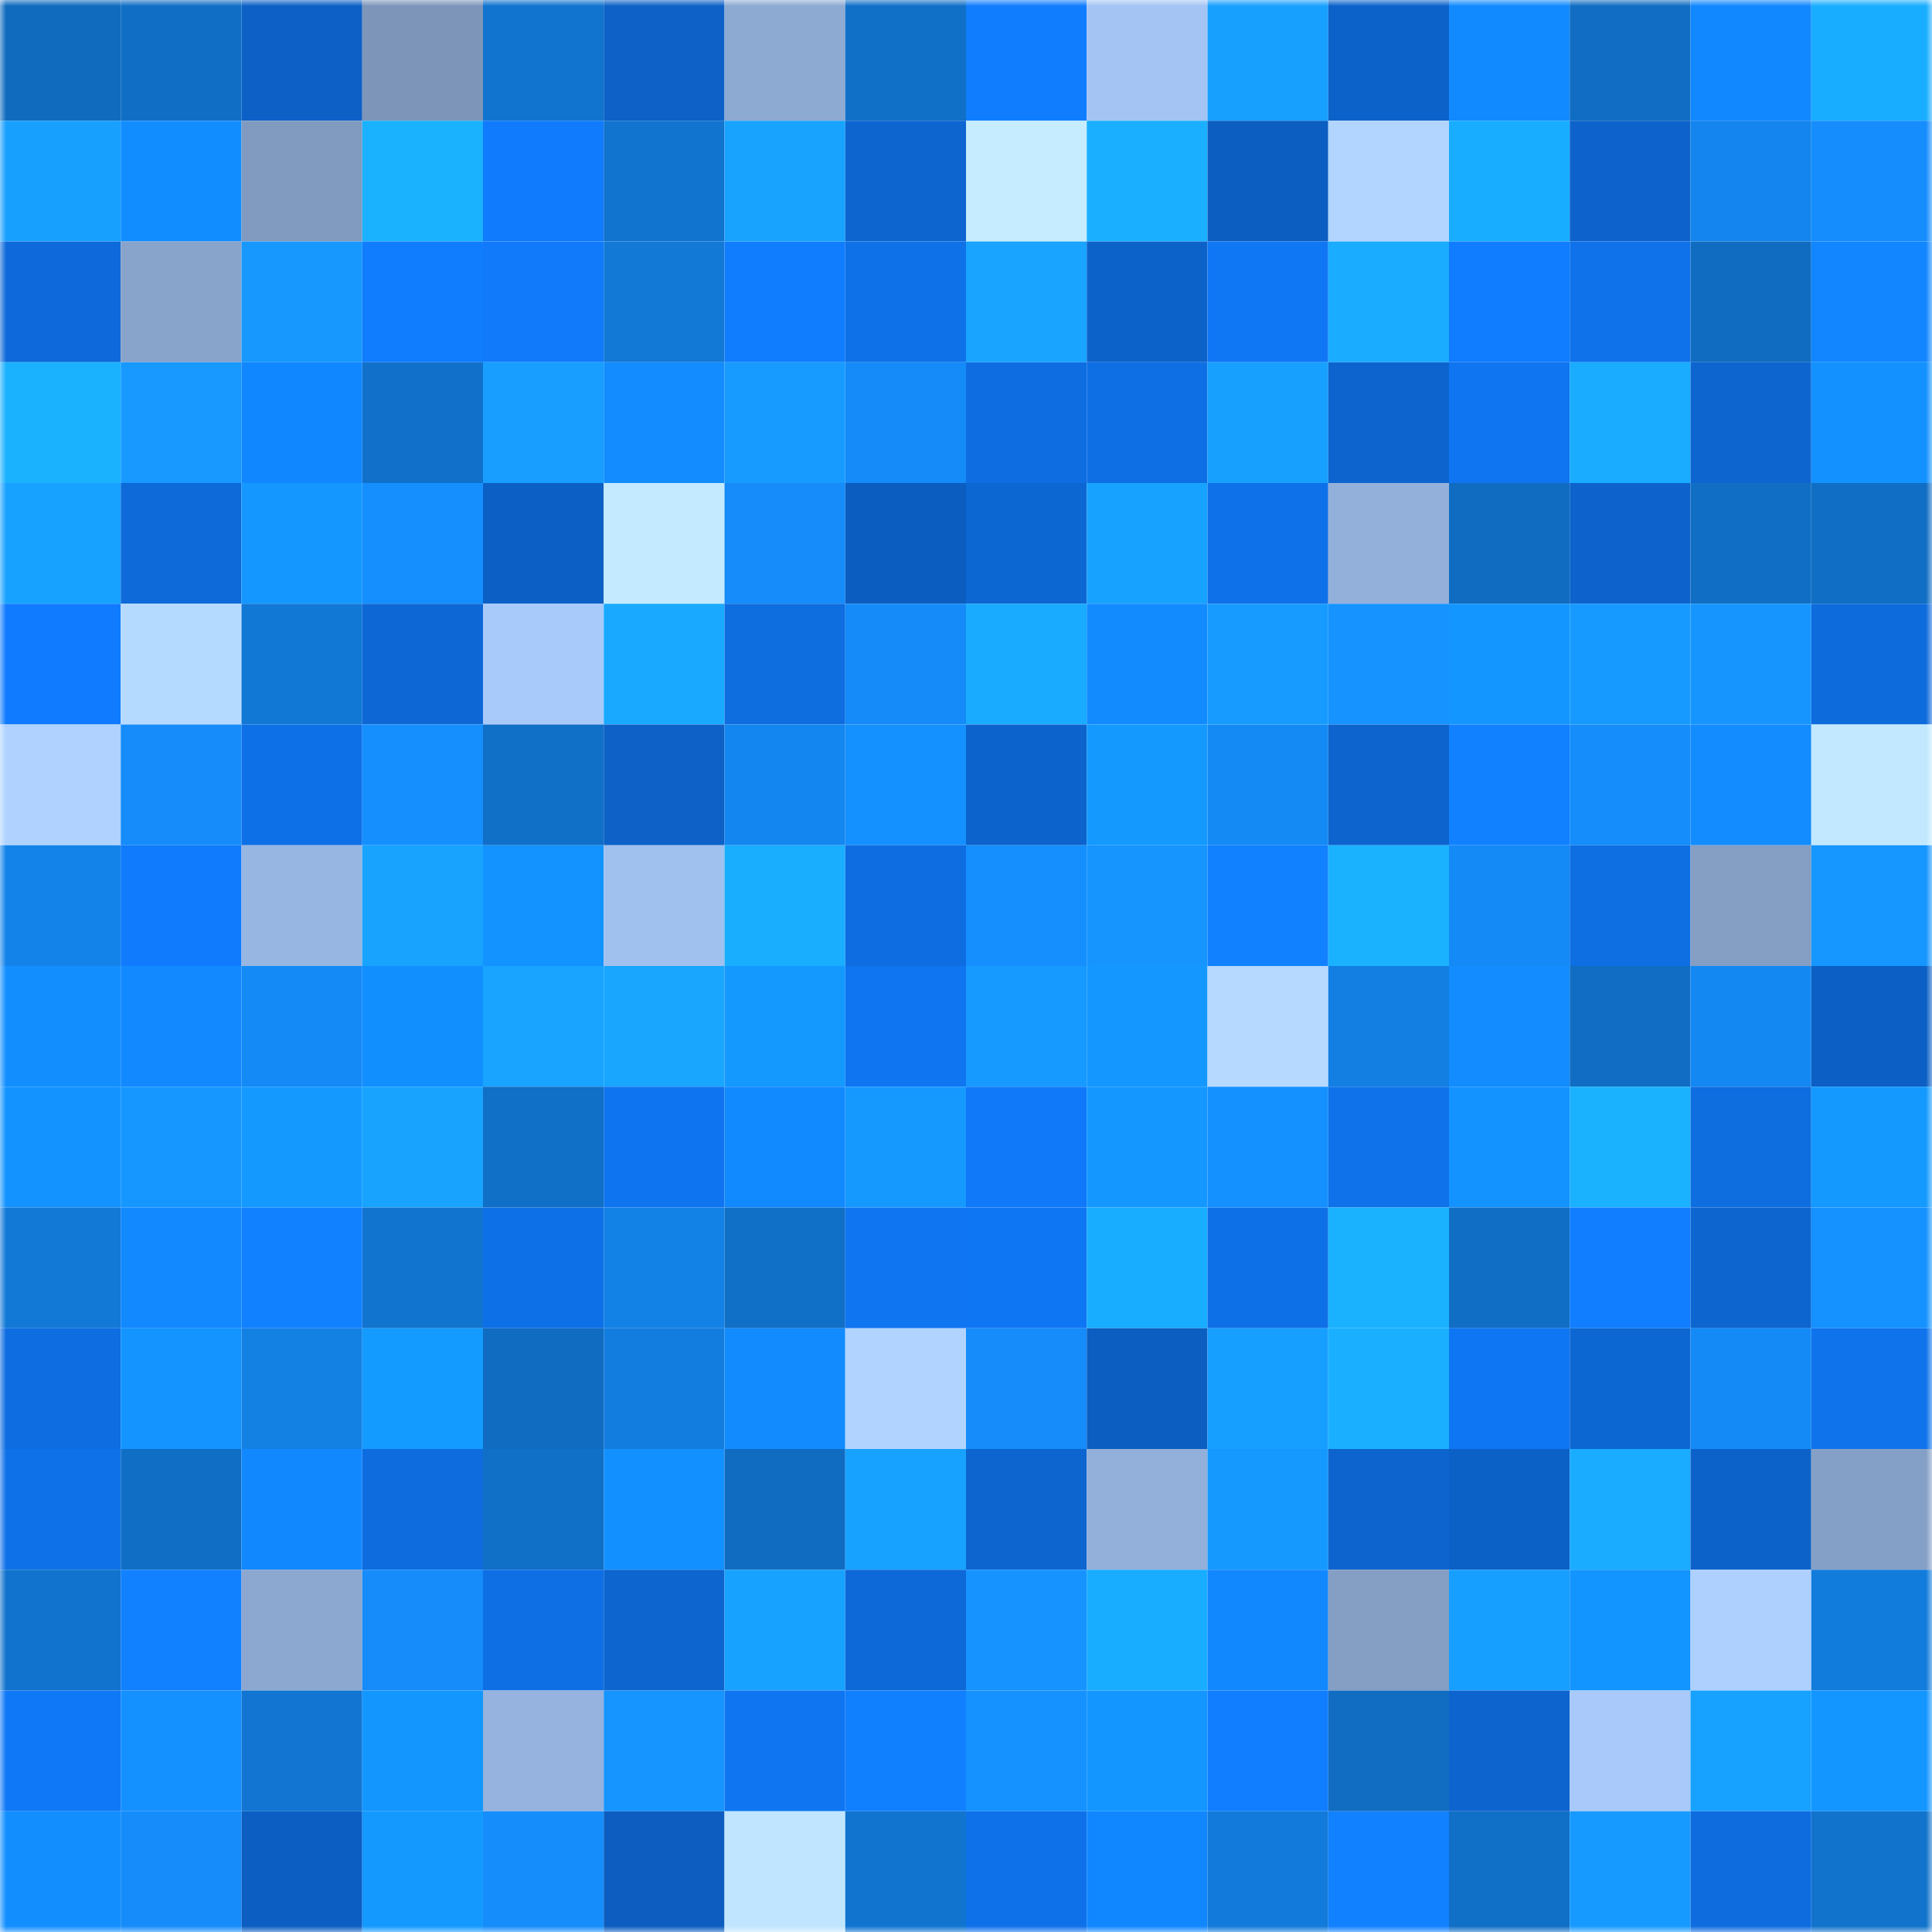 <svg viewBox="0 0 160 160" fill="none" role="img" xmlns="http://www.w3.org/2000/svg" width="240" height="240" name="ens%2C41061.eth"><mask id="52394857" mask-type="alpha" maskUnits="userSpaceOnUse" x="0" y="0" width="160" height="160"><rect width="160" height="160" fill="#FFFFFF"></rect></mask><g mask="url(#52394857)"><rect x="0" y="0" width="10" height="10" fill="#106bbf"></rect><rect x="10" y="0" width="10" height="10" fill="#106fc5"></rect><rect x="20" y="0" width="10" height="10" fill="#0c60c6"></rect><rect x="30" y="0" width="10" height="10" fill="#7c95b9"></rect><rect x="40" y="0" width="10" height="10" fill="#1174ce"></rect><rect x="50" y="0" width="10" height="10" fill="#0d61c7"></rect><rect x="60" y="0" width="10" height="10" fill="#8daad2"></rect><rect x="70" y="0" width="10" height="10" fill="#1070c8"></rect><rect x="80" y="0" width="10" height="10" fill="#107dff"></rect><rect x="90" y="0" width="10" height="10" fill="#a4c5f4"></rect><rect x="100" y="0" width="10" height="10" fill="#18a0ff"></rect><rect x="110" y="0" width="10" height="10" fill="#0d62ca"></rect><rect x="120" y="0" width="10" height="10" fill="#128aff"></rect><rect x="130" y="0" width="10" height="10" fill="#106dc3"></rect><rect x="140" y="0" width="10" height="10" fill="#1188ff"></rect><rect x="150" y="0" width="10" height="10" fill="#19adff"></rect><rect x="0" y="10" width="10" height="10" fill="#18a0ff"></rect><rect x="10" y="10" width="10" height="10" fill="#128dff"></rect><rect x="20" y="10" width="10" height="10" fill="#819bc0"></rect><rect x="30" y="10" width="10" height="10" fill="#1ab2ff"></rect><rect x="40" y="10" width="10" height="10" fill="#107bfd"></rect><rect x="50" y="10" width="10" height="10" fill="#1174cf"></rect><rect x="60" y="10" width="10" height="10" fill="#18a3ff"></rect><rect x="70" y="10" width="10" height="10" fill="#0d65d0"></rect><rect x="80" y="10" width="10" height="10" fill="#c5ecff"></rect><rect x="90" y="10" width="10" height="10" fill="#1ab0ff"></rect><rect x="100" y="10" width="10" height="10" fill="#0c5ec1"></rect><rect x="110" y="10" width="10" height="10" fill="#b1d5ff"></rect><rect x="120" y="10" width="10" height="10" fill="#19adff"></rect><rect x="130" y="10" width="10" height="10" fill="#0d63cb"></rect><rect x="140" y="10" width="10" height="10" fill="#1485ee"></rect><rect x="150" y="10" width="10" height="10" fill="#158dfc"></rect><rect x="0" y="20" width="10" height="10" fill="#0e6ada"></rect><rect x="10" y="20" width="10" height="10" fill="#88a4cb"></rect><rect x="20" y="20" width="10" height="10" fill="#1698ff"></rect><rect x="30" y="20" width="10" height="10" fill="#107cfe"></rect><rect x="40" y="20" width="10" height="10" fill="#107afb"></rect><rect x="50" y="20" width="10" height="10" fill="#1279d7"></rect><rect x="60" y="20" width="10" height="10" fill="#107dff"></rect><rect x="70" y="20" width="10" height="10" fill="#0f71e8"></rect><rect x="80" y="20" width="10" height="10" fill="#18a4ff"></rect><rect x="90" y="20" width="10" height="10" fill="#0d62c9"></rect><rect x="100" y="20" width="10" height="10" fill="#0f77f4"></rect><rect x="110" y="20" width="10" height="10" fill="#19acff"></rect><rect x="120" y="20" width="10" height="10" fill="#107cff"></rect><rect x="130" y="20" width="10" height="10" fill="#0f72eb"></rect><rect x="140" y="20" width="10" height="10" fill="#106cc0"></rect><rect x="150" y="20" width="10" height="10" fill="#1186ff"></rect><rect x="0" y="30" width="10" height="10" fill="#1ab2ff"></rect><rect x="10" y="30" width="10" height="10" fill="#1799ff"></rect><rect x="20" y="30" width="10" height="10" fill="#1187ff"></rect><rect x="30" y="30" width="10" height="10" fill="#1171ca"></rect><rect x="40" y="30" width="10" height="10" fill="#179eff"></rect><rect x="50" y="30" width="10" height="10" fill="#128cff"></rect><rect x="60" y="30" width="10" height="10" fill="#179bff"></rect><rect x="70" y="30" width="10" height="10" fill="#148bf8"></rect><rect x="80" y="30" width="10" height="10" fill="#0e6de1"></rect><rect x="90" y="30" width="10" height="10" fill="#0e6fe5"></rect><rect x="100" y="30" width="10" height="10" fill="#18a0ff"></rect><rect x="110" y="30" width="10" height="10" fill="#0d64ce"></rect><rect x="120" y="30" width="10" height="10" fill="#0f75f1"></rect><rect x="130" y="30" width="10" height="10" fill="#19acff"></rect><rect x="140" y="30" width="10" height="10" fill="#0d65d0"></rect><rect x="150" y="30" width="10" height="10" fill="#1392ff"></rect><rect x="0" y="40" width="10" height="10" fill="#18a2ff"></rect><rect x="10" y="40" width="10" height="10" fill="#0e6ad9"></rect><rect x="20" y="40" width="10" height="10" fill="#1498ff"></rect><rect x="30" y="40" width="10" height="10" fill="#158ffe"></rect><rect x="40" y="40" width="10" height="10" fill="#0c60c5"></rect><rect x="50" y="40" width="10" height="10" fill="#c3eaff"></rect><rect x="60" y="40" width="10" height="10" fill="#158cf9"></rect><rect x="70" y="40" width="10" height="10" fill="#0c5dc0"></rect><rect x="80" y="40" width="10" height="10" fill="#0d67d3"></rect><rect x="90" y="40" width="10" height="10" fill="#18a2ff"></rect><rect x="100" y="40" width="10" height="10" fill="#0f71e9"></rect><rect x="110" y="40" width="10" height="10" fill="#93b0db"></rect><rect x="120" y="40" width="10" height="10" fill="#106cc1"></rect><rect x="130" y="40" width="10" height="10" fill="#0d63cb"></rect><rect x="140" y="40" width="10" height="10" fill="#106ec5"></rect><rect x="150" y="40" width="10" height="10" fill="#106ec4"></rect><rect x="0" y="50" width="10" height="10" fill="#107bfe"></rect><rect x="10" y="50" width="10" height="10" fill="#b5daff"></rect><rect x="20" y="50" width="10" height="10" fill="#1278d5"></rect><rect x="30" y="50" width="10" height="10" fill="#0d68d6"></rect><rect x="40" y="50" width="10" height="10" fill="#a8cafa"></rect><rect x="50" y="50" width="10" height="10" fill="#19aaff"></rect><rect x="60" y="50" width="10" height="10" fill="#0e6ddf"></rect><rect x="70" y="50" width="10" height="10" fill="#148bf8"></rect><rect x="80" y="50" width="10" height="10" fill="#19abff"></rect><rect x="90" y="50" width="10" height="10" fill="#128bff"></rect><rect x="100" y="50" width="10" height="10" fill="#179bff"></rect><rect x="110" y="50" width="10" height="10" fill="#1693ff"></rect><rect x="120" y="50" width="10" height="10" fill="#1396ff"></rect><rect x="130" y="50" width="10" height="10" fill="#179aff"></rect><rect x="140" y="50" width="10" height="10" fill="#1695ff"></rect><rect x="150" y="50" width="10" height="10" fill="#0e6bdc"></rect><rect x="0" y="60" width="10" height="10" fill="#afd2ff"></rect><rect x="10" y="60" width="10" height="10" fill="#158cf9"></rect><rect x="20" y="60" width="10" height="10" fill="#0e70e6"></rect><rect x="30" y="60" width="10" height="10" fill="#158ffe"></rect><rect x="40" y="60" width="10" height="10" fill="#106fc7"></rect><rect x="50" y="60" width="10" height="10" fill="#0d61c7"></rect><rect x="60" y="60" width="10" height="10" fill="#1486ef"></rect><rect x="70" y="60" width="10" height="10" fill="#1590ff"></rect><rect x="80" y="60" width="10" height="10" fill="#0d63cc"></rect><rect x="90" y="60" width="10" height="10" fill="#149aff"></rect><rect x="100" y="60" width="10" height="10" fill="#148af5"></rect><rect x="110" y="60" width="10" height="10" fill="#0d64ce"></rect><rect x="120" y="60" width="10" height="10" fill="#1181ff"></rect><rect x="130" y="60" width="10" height="10" fill="#158dfb"></rect><rect x="140" y="60" width="10" height="10" fill="#128cff"></rect><rect x="150" y="60" width="10" height="10" fill="#c1e8ff"></rect><rect x="0" y="70" width="10" height="10" fill="#1383ea"></rect><rect x="10" y="70" width="10" height="10" fill="#107bfd"></rect><rect x="20" y="70" width="10" height="10" fill="#97b6e1"></rect><rect x="30" y="70" width="10" height="10" fill="#18a3ff"></rect><rect x="40" y="70" width="10" height="10" fill="#1393ff"></rect><rect x="50" y="70" width="10" height="10" fill="#a0c0ee"></rect><rect x="60" y="70" width="10" height="10" fill="#1aaeff"></rect><rect x="70" y="70" width="10" height="10" fill="#0e6de0"></rect><rect x="80" y="70" width="10" height="10" fill="#158ffe"></rect><rect x="90" y="70" width="10" height="10" fill="#1695ff"></rect><rect x="100" y="70" width="10" height="10" fill="#1181ff"></rect><rect x="110" y="70" width="10" height="10" fill="#1ab2ff"></rect><rect x="120" y="70" width="10" height="10" fill="#148af6"></rect><rect x="130" y="70" width="10" height="10" fill="#0e6fe3"></rect><rect x="140" y="70" width="10" height="10" fill="#849ec4"></rect><rect x="150" y="70" width="10" height="10" fill="#1696ff"></rect><rect x="0" y="80" width="10" height="10" fill="#128eff"></rect><rect x="10" y="80" width="10" height="10" fill="#1289ff"></rect><rect x="20" y="80" width="10" height="10" fill="#148af6"></rect><rect x="30" y="80" width="10" height="10" fill="#128fff"></rect><rect x="40" y="80" width="10" height="10" fill="#18a4ff"></rect><rect x="50" y="80" width="10" height="10" fill="#18a6ff"></rect><rect x="60" y="80" width="10" height="10" fill="#1499ff"></rect><rect x="70" y="80" width="10" height="10" fill="#0f75f0"></rect><rect x="80" y="80" width="10" height="10" fill="#179aff"></rect><rect x="90" y="80" width="10" height="10" fill="#1498ff"></rect><rect x="100" y="80" width="10" height="10" fill="#b5d9ff"></rect><rect x="110" y="80" width="10" height="10" fill="#137fe2"></rect><rect x="120" y="80" width="10" height="10" fill="#128cff"></rect><rect x="130" y="80" width="10" height="10" fill="#106dc3"></rect><rect x="140" y="80" width="10" height="10" fill="#1488f2"></rect><rect x="150" y="80" width="10" height="10" fill="#0c5fc4"></rect><rect x="0" y="90" width="10" height="10" fill="#1393ff"></rect><rect x="10" y="90" width="10" height="10" fill="#1697ff"></rect><rect x="20" y="90" width="10" height="10" fill="#1499ff"></rect><rect x="30" y="90" width="10" height="10" fill="#18a3ff"></rect><rect x="40" y="90" width="10" height="10" fill="#106fc6"></rect><rect x="50" y="90" width="10" height="10" fill="#0f74ef"></rect><rect x="60" y="90" width="10" height="10" fill="#128aff"></rect><rect x="70" y="90" width="10" height="10" fill="#1699ff"></rect><rect x="80" y="90" width="10" height="10" fill="#1079fa"></rect><rect x="90" y="90" width="10" height="10" fill="#1498ff"></rect><rect x="100" y="90" width="10" height="10" fill="#1590ff"></rect><rect x="110" y="90" width="10" height="10" fill="#0f72ea"></rect><rect x="120" y="90" width="10" height="10" fill="#1393ff"></rect><rect x="130" y="90" width="10" height="10" fill="#1ab1ff"></rect><rect x="140" y="90" width="10" height="10" fill="#0e6ddf"></rect><rect x="150" y="90" width="10" height="10" fill="#149aff"></rect><rect x="0" y="100" width="10" height="10" fill="#1279d7"></rect><rect x="10" y="100" width="10" height="10" fill="#1289ff"></rect><rect x="20" y="100" width="10" height="10" fill="#1181ff"></rect><rect x="30" y="100" width="10" height="10" fill="#1174ce"></rect><rect x="40" y="100" width="10" height="10" fill="#0e70e7"></rect><rect x="50" y="100" width="10" height="10" fill="#1382e7"></rect><rect x="60" y="100" width="10" height="10" fill="#106fc6"></rect><rect x="70" y="100" width="10" height="10" fill="#0f75f0"></rect><rect x="80" y="100" width="10" height="10" fill="#0f76f3"></rect><rect x="90" y="100" width="10" height="10" fill="#19adff"></rect><rect x="100" y="100" width="10" height="10" fill="#0e70e7"></rect><rect x="110" y="100" width="10" height="10" fill="#1ab2ff"></rect><rect x="120" y="100" width="10" height="10" fill="#106ec5"></rect><rect x="130" y="100" width="10" height="10" fill="#107eff"></rect><rect x="140" y="100" width="10" height="10" fill="#0d65cf"></rect><rect x="150" y="100" width="10" height="10" fill="#1592ff"></rect><rect x="0" y="110" width="10" height="10" fill="#0e6de1"></rect><rect x="10" y="110" width="10" height="10" fill="#1394ff"></rect><rect x="20" y="110" width="10" height="10" fill="#1380e4"></rect><rect x="30" y="110" width="10" height="10" fill="#149bff"></rect><rect x="40" y="110" width="10" height="10" fill="#106cc0"></rect><rect x="50" y="110" width="10" height="10" fill="#127ddf"></rect><rect x="60" y="110" width="10" height="10" fill="#128bff"></rect><rect x="70" y="110" width="10" height="10" fill="#b0d3ff"></rect><rect x="80" y="110" width="10" height="10" fill="#158cfa"></rect><rect x="90" y="110" width="10" height="10" fill="#0c5ec1"></rect><rect x="100" y="110" width="10" height="10" fill="#179fff"></rect><rect x="110" y="110" width="10" height="10" fill="#1ab0ff"></rect><rect x="120" y="110" width="10" height="10" fill="#0f76f3"></rect><rect x="130" y="110" width="10" height="10" fill="#0d67d3"></rect><rect x="140" y="110" width="10" height="10" fill="#148af7"></rect><rect x="150" y="110" width="10" height="10" fill="#0f73ec"></rect><rect x="0" y="120" width="10" height="10" fill="#0f71e8"></rect><rect x="10" y="120" width="10" height="10" fill="#106fc5"></rect><rect x="20" y="120" width="10" height="10" fill="#1288ff"></rect><rect x="30" y="120" width="10" height="10" fill="#0e6cde"></rect><rect x="40" y="120" width="10" height="10" fill="#106fc6"></rect><rect x="50" y="120" width="10" height="10" fill="#1390ff"></rect><rect x="60" y="120" width="10" height="10" fill="#106cc1"></rect><rect x="70" y="120" width="10" height="10" fill="#18a2ff"></rect><rect x="80" y="120" width="10" height="10" fill="#0d65d0"></rect><rect x="90" y="120" width="10" height="10" fill="#92b0da"></rect><rect x="100" y="120" width="10" height="10" fill="#1699ff"></rect><rect x="110" y="120" width="10" height="10" fill="#0d64ce"></rect><rect x="120" y="120" width="10" height="10" fill="#0c61c7"></rect><rect x="130" y="120" width="10" height="10" fill="#19acff"></rect><rect x="140" y="120" width="10" height="10" fill="#0d62c9"></rect><rect x="150" y="120" width="10" height="10" fill="#85a0c6"></rect><rect x="0" y="130" width="10" height="10" fill="#1173cd"></rect><rect x="10" y="130" width="10" height="10" fill="#1181ff"></rect><rect x="20" y="130" width="10" height="10" fill="#8ca8d1"></rect><rect x="30" y="130" width="10" height="10" fill="#158cfa"></rect><rect x="40" y="130" width="10" height="10" fill="#0e6fe5"></rect><rect x="50" y="130" width="10" height="10" fill="#0d65cf"></rect><rect x="60" y="130" width="10" height="10" fill="#18a2ff"></rect><rect x="70" y="130" width="10" height="10" fill="#0e69d8"></rect><rect x="80" y="130" width="10" height="10" fill="#1693ff"></rect><rect x="90" y="130" width="10" height="10" fill="#19adff"></rect><rect x="100" y="130" width="10" height="10" fill="#1288ff"></rect><rect x="110" y="130" width="10" height="10" fill="#849ec4"></rect><rect x="120" y="130" width="10" height="10" fill="#179fff"></rect><rect x="130" y="130" width="10" height="10" fill="#1395ff"></rect><rect x="140" y="130" width="10" height="10" fill="#aed0ff"></rect><rect x="150" y="130" width="10" height="10" fill="#127cdc"></rect><rect x="0" y="140" width="10" height="10" fill="#0f78f6"></rect><rect x="10" y="140" width="10" height="10" fill="#1590ff"></rect><rect x="20" y="140" width="10" height="10" fill="#1175d1"></rect><rect x="30" y="140" width="10" height="10" fill="#1397ff"></rect><rect x="40" y="140" width="10" height="10" fill="#95b3de"></rect><rect x="50" y="140" width="10" height="10" fill="#1694ff"></rect><rect x="60" y="140" width="10" height="10" fill="#0f75f0"></rect><rect x="70" y="140" width="10" height="10" fill="#1180ff"></rect><rect x="80" y="140" width="10" height="10" fill="#1592ff"></rect><rect x="90" y="140" width="10" height="10" fill="#1396ff"></rect><rect x="100" y="140" width="10" height="10" fill="#107eff"></rect><rect x="110" y="140" width="10" height="10" fill="#106dc2"></rect><rect x="120" y="140" width="10" height="10" fill="#0d64ce"></rect><rect x="130" y="140" width="10" height="10" fill="#a8c9f9"></rect><rect x="140" y="140" width="10" height="10" fill="#18a2ff"></rect><rect x="150" y="140" width="10" height="10" fill="#1396ff"></rect><rect x="0" y="150" width="10" height="10" fill="#128eff"></rect><rect x="10" y="150" width="10" height="10" fill="#158cf9"></rect><rect x="20" y="150" width="10" height="10" fill="#0c5ec2"></rect><rect x="30" y="150" width="10" height="10" fill="#1499ff"></rect><rect x="40" y="150" width="10" height="10" fill="#158dfb"></rect><rect x="50" y="150" width="10" height="10" fill="#0c5dbf"></rect><rect x="60" y="150" width="10" height="10" fill="#c0e6ff"></rect><rect x="70" y="150" width="10" height="10" fill="#1175d0"></rect><rect x="80" y="150" width="10" height="10" fill="#0f71e9"></rect><rect x="90" y="150" width="10" height="10" fill="#1187ff"></rect><rect x="100" y="150" width="10" height="10" fill="#127ada"></rect><rect x="110" y="150" width="10" height="10" fill="#1181ff"></rect><rect x="120" y="150" width="10" height="10" fill="#106fc6"></rect><rect x="130" y="150" width="10" height="10" fill="#179aff"></rect><rect x="140" y="150" width="10" height="10" fill="#0e6cdf"></rect><rect x="150" y="150" width="10" height="10" fill="#1173cc"></rect></g></svg>